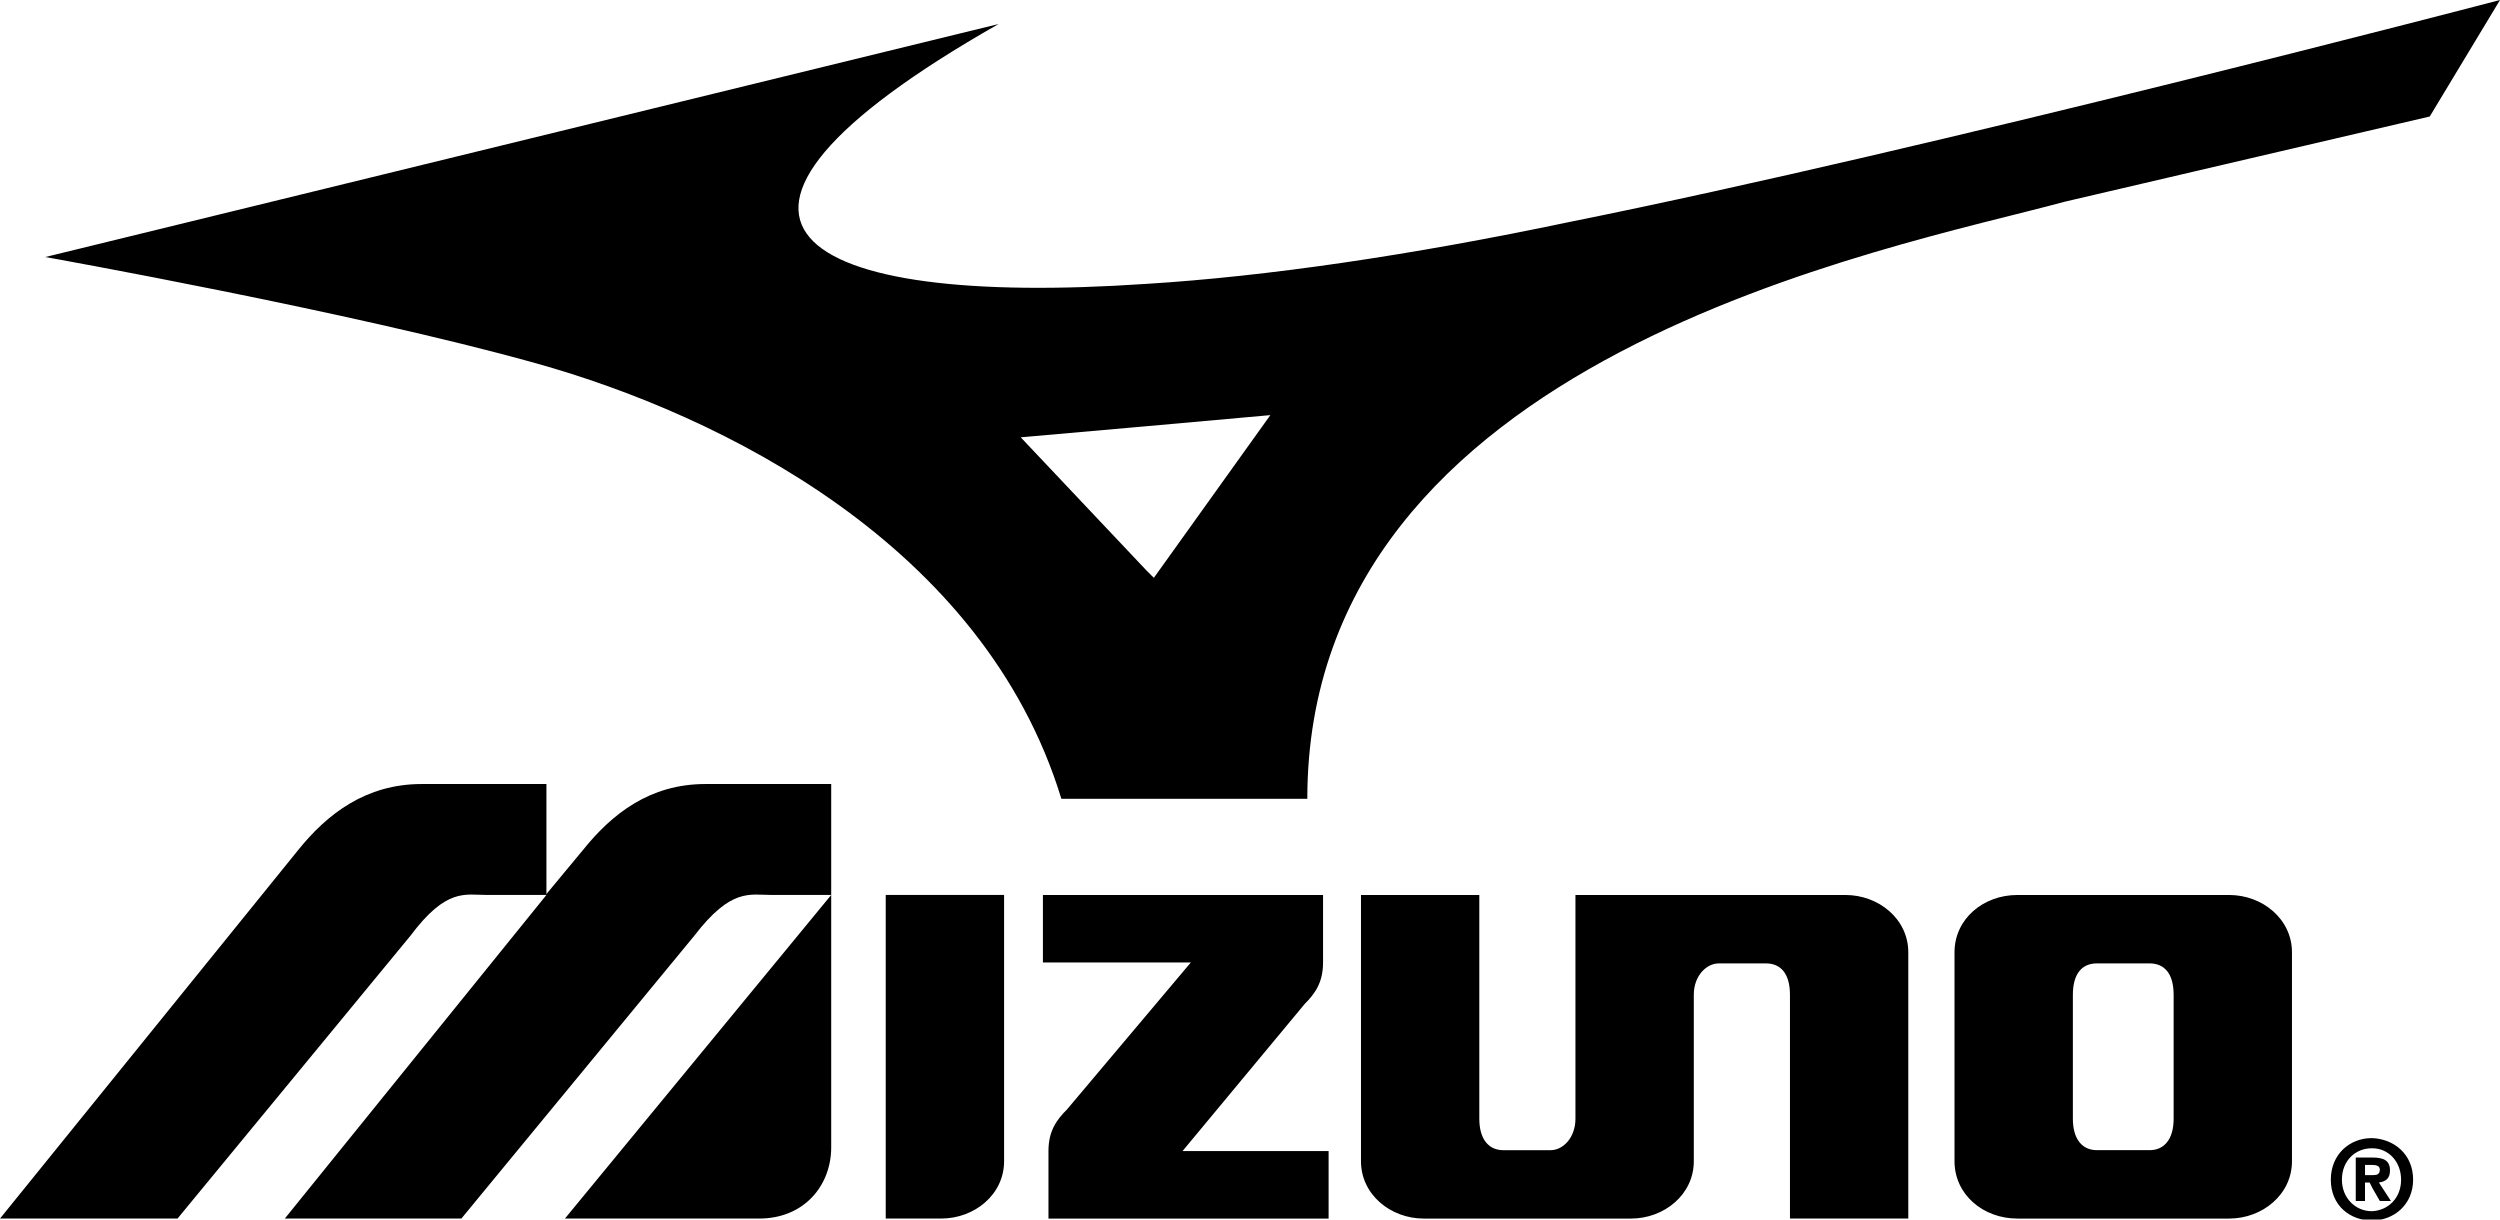 <?xml version="1.0" encoding="UTF-8" standalone="no"?><!DOCTYPE svg PUBLIC "-//W3C//DTD SVG 1.1//EN" "http://www.w3.org/Graphics/SVG/1.1/DTD/svg11.dtd"><svg width="100%" height="100%" viewBox="0 0 123 60" version="1.1" xmlns="http://www.w3.org/2000/svg" xmlns:xlink="http://www.w3.org/1999/xlink" xml:space="preserve" xmlns:serif="http://www.serif.com/" style="fill-rule:evenodd;clip-rule:evenodd;stroke-linejoin:round;stroke-miterlimit:1.414;"><path d="M50.219,21.516l6.187,-0.546l6.095,-0.546l-5.732,8.006l-0.364,-0.364l-6.186,-6.55Zm6.187,-7.55c-17.286,1.182 -24.473,-3.002 -7.278,-12.783l-46.899,11.463c0,0 15.057,2.684 24.154,5.231c9.098,2.547 22.016,8.916 25.837,21.425l12.1,0c0,-21.789 28.567,-27.02 37.3,-29.386l17.923,-4.184l3.457,-5.732c0,0 -28.112,7.369 -45.762,10.917c-7.777,1.638 -14.919,2.684 -20.832,3.049Zm-21.699,24.608c-2.729,0 -4.594,1.456 -6.049,3.275l-1.774,2.138l0,-5.413l-6.141,0c-2.729,0 -4.639,1.456 -6.095,3.275l-14.648,18.104l8.734,0l11.463,-13.919c1.774,-2.366 2.684,-2.002 3.776,-2.002l2.911,0l-12.872,15.921l8.687,0l11.463,-13.919c1.82,-2.366 2.729,-2.002 3.821,-2.002l2.912,0l-13.101,15.921l9.552,0c2.229,0 3.549,-1.637 3.549,-3.503l0,-17.876l-6.188,0Zm82.062,19.241c0.181,0 0.318,-0.044 0.318,-0.273c0,-0.181 -0.182,-0.228 -0.365,-0.228l-0.363,0l0,0.501l0.41,0Zm-0.046,-0.864c0.545,0 0.864,0.137 0.864,0.638c0,0.409 -0.228,0.545 -0.546,0.59l0.592,0.91l-0.546,0l-0.365,-0.637l-0.136,-0.273l-0.228,0l0,0.91l-0.455,0l0,-2.138l0.82,0Zm0,3.094l-0.045,0c-1.047,0 -2.002,-0.728 -2.002,-2.002c0,-1.274 0.955,-2.047 2.002,-2.047l0.045,0c1.046,0.045 2.002,0.773 2.002,2.047c0,1.229 -0.956,2.002 -2.002,2.002Zm0,-3.549c0.773,0 1.41,0.638 1.41,1.547c0,0.91 -0.637,1.501 -1.41,1.547l-0.045,0c-0.774,0 -1.456,-0.637 -1.456,-1.547c0,-0.955 0.682,-1.547 1.456,-1.547l0.045,0Zm-12.283,0.092l1.32,0c0.728,0 1.183,-0.547 1.183,-1.548l0,-6.095c0,-1.047 -0.454,-1.546 -1.183,-1.546l-2.593,0c-0.727,0 -1.182,0.499 -1.182,1.546l0,6.095c0,1 0.454,1.548 1.182,1.548l1.273,0Zm0,-12.555l5.232,0c1.638,0 3.093,1.182 3.093,2.821l0,10.28c0,1.637 -1.455,2.82 -3.093,2.82l-10.417,0c-1.684,0 -3.093,-1.183 -3.093,-2.82l0,-10.28c0,-1.639 1.41,-2.821 3.093,-2.821l5.185,0Zm-46.26,12.6l7.187,0l0,3.321l-13.783,0l0,-3.321c0,-1 0.41,-1.546 0.91,-2.046l6.095,-7.234l-7.278,0l0,-3.32l13.783,0l0,3.32c0,1.002 -0.41,1.548 -0.909,2.048l-6.005,7.232Zm32.615,-12.6l-13.283,0l0,11.008c0,0.91 -0.59,1.548 -1.227,1.548l-2.32,0c-0.728,0 -1.183,-0.547 -1.183,-1.548l0,-11.008l-5.822,0l0,13.101c0,1.637 1.455,2.82 3.092,2.82l10.191,0c1.637,0 3.092,-1.183 3.092,-2.82l0,-8.189c0,-0.955 0.637,-1.546 1.229,-1.546l2.32,0c0.726,0 1.182,0.499 1.182,1.546l0,11.008l5.822,0l0,-13.1c0,-1.638 -1.456,-2.82 -3.093,-2.82Zm-44.488,15.92l-2.729,0l0,-15.921l5.823,0l0,13.102c0,1.637 -1.456,2.819 -3.094,2.819Z"/></svg>
